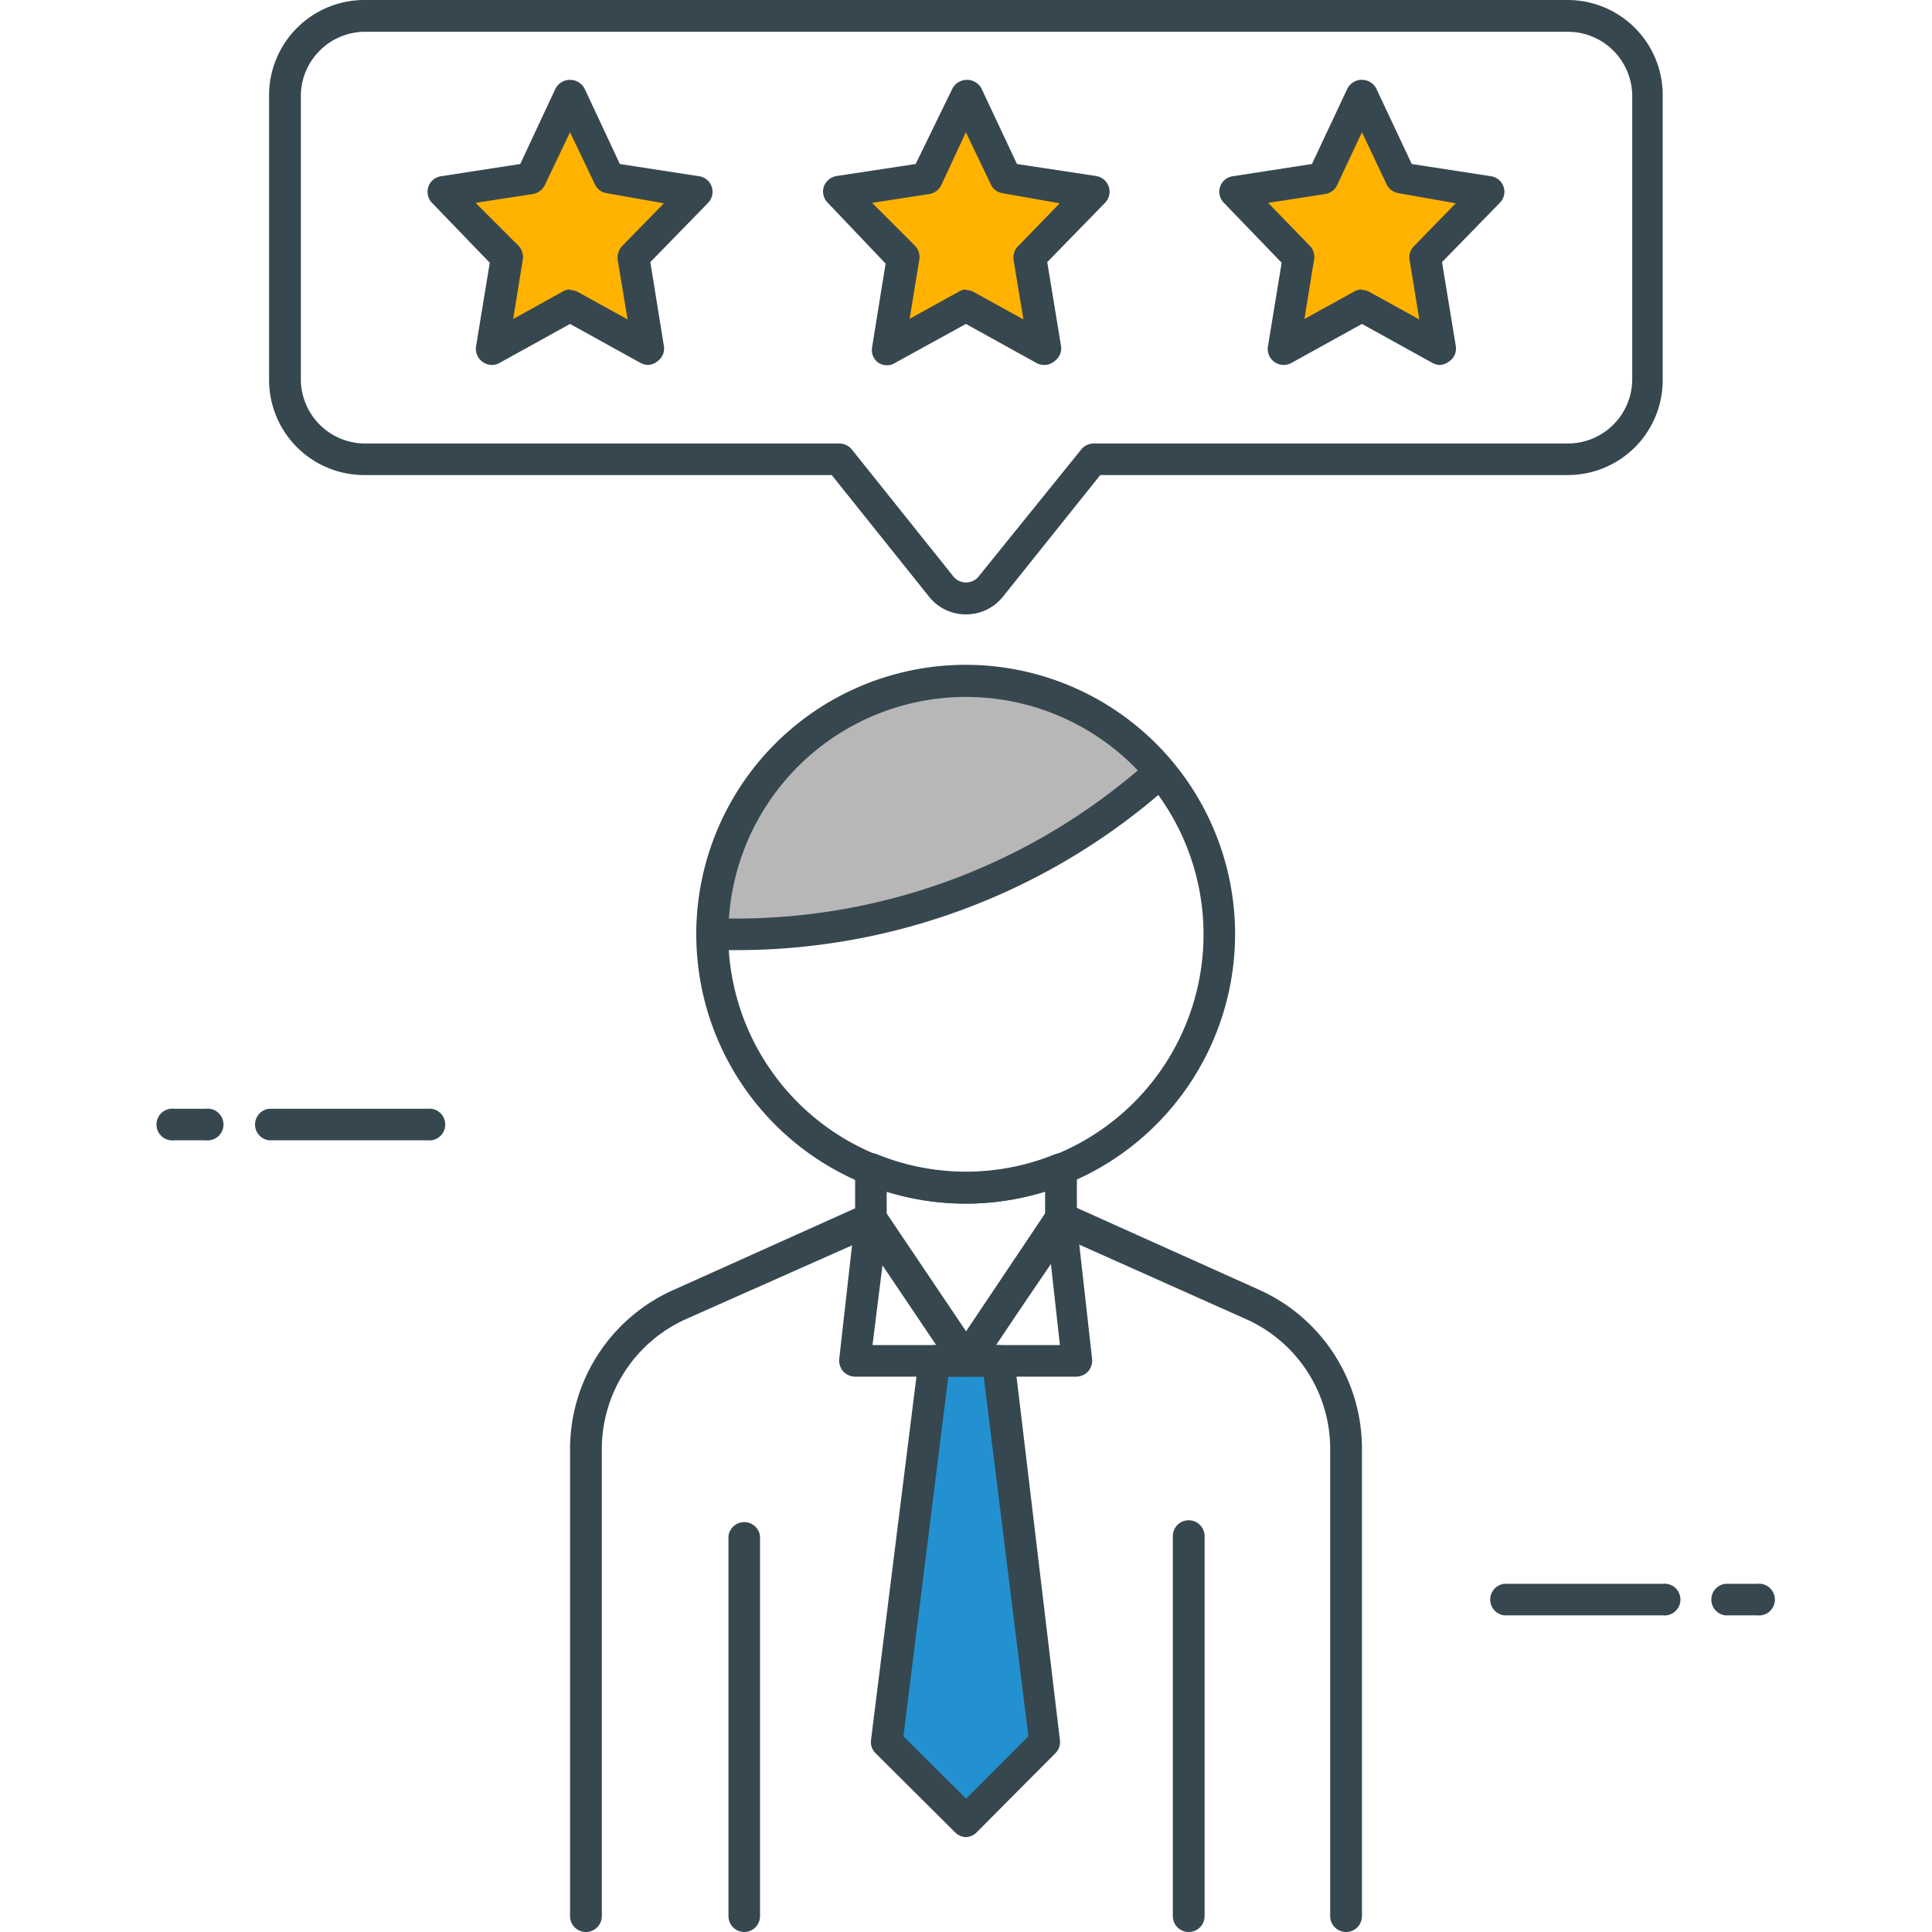 <svg xmlns="http://www.w3.org/2000/svg" viewBox="0 0 75.25 90" width="90" height="90"><g id="fbc3d0d1-4cb0-4406-8d33-a93d9e7773ca" data-name="Layer 2"><g id="e84bab78-10e6-45f6-b0ea-6b80e865b920" data-name="Layer 2"><path d="M37.62,56.07A12.55,12.55,0,1,1,50.16,43.52,12.56,12.56,0,0,1,37.62,56.07Zm0-23.61A11.07,11.07,0,1,0,48.69,43.52,11.07,11.07,0,0,0,37.62,32.46Z" style="fill:#37474f"/><path d="M45.81,36.7l.88-.73a11.8,11.8,0,0,0-20.87,7.55h1.11A29.51,29.51,0,0,0,45.81,36.7Z" style="fill:#b7b7b7"/><path d="M26.93,44.26H25.82a.74.74,0,0,1-.74-.74,12.53,12.53,0,0,1,22.17-8,.7.7,0,0,1,.17.53.72.72,0,0,1-.26.5l-.88.74h0A30.3,30.3,0,0,1,26.93,44.26Zm-.35-1.47h.36a28.86,28.86,0,0,0,18.4-6.66l.29-.24a11.07,11.07,0,0,0-19.05,6.9ZM45.81,36.7h0Z" style="fill:#37474f"/><path d="M37.63,64.13a.72.72,0,0,1-.61-.32l-4.44-6.59a.73.73,0,0,1-.12-.41V54.46a.71.71,0,0,1,.33-.61.74.74,0,0,1,.69-.08,11,11,0,0,0,8.29,0,.74.74,0,0,1,.69.08.71.71,0,0,1,.33.61V56.8a.75.75,0,0,1-.12.41l-4.42,6.6a.75.75,0,0,1-.62.32Zm-3.7-7.54,3.7,5.48,3.68-5.5V55.51a12.46,12.46,0,0,1-7.38,0Z" style="fill:#37474f"/><path d="M48,90a.74.74,0,0,1-.74-.74V71.56a.74.74,0,0,1,1.48,0v17.7A.74.74,0,0,1,48,90Z" style="fill:#37474f"/><path d="M27.3,90a.74.74,0,0,1-.74-.74V71.56a.74.74,0,0,1,1.47,0v17.7A.74.74,0,0,1,27.3,90Z" style="fill:#37474f"/><polygon points="41.31 81.15 37.64 84.84 33.93 81.15 36.15 63.4 39.1 63.4 41.31 81.15" style="fill:#2391d0"/><path d="M37.64,85.58a.73.73,0,0,1-.52-.22l-3.71-3.69a.73.73,0,0,1-.21-.61L35.42,63.3a.73.73,0,0,1,.73-.64h3a.74.74,0,0,1,.73.64L42,81.06a.73.73,0,0,1-.21.61l-3.67,3.69a.73.73,0,0,1-.52.22Zm-2.93-4.7,2.92,2.91,2.9-2.91L38.45,64.13H36.8Z" style="fill:#37474f"/><path d="M37.63,64.13H32.46a.76.76,0,0,1-.55-.24.77.77,0,0,1-.19-.58l.74-6.58A.74.74,0,0,1,33,56.1a.73.73,0,0,1,.79.3l3.82,5.67,3.8-5.68a.75.75,0,0,1,.79-.31.73.73,0,0,1,.56.63l.74,6.6a.77.77,0,0,1-.19.58.76.76,0,0,1-.55.24ZM39,62.66h3l-.42-3.78Zm-5.73,0h3l-2.53-3.77Z" style="fill:#37474f"/><path d="M55.33,90a.74.74,0,0,1-.74-.74V67.5a6.62,6.62,0,0,0-3.94-6.06l-8.33-3.72-4.08,6.09a.72.72,0,0,1-.61.32h0a.74.74,0,0,1-.61-.32l-4.09-6.07-8.33,3.7a6.64,6.64,0,0,0-3.94,6.07V89.26a.74.74,0,0,1-1.48,0V67.51A8.12,8.12,0,0,1,24,60.09l8.9-4a.73.73,0,0,1,.91.26l3.82,5.67,3.81-5.68a.74.74,0,0,1,.91-.27l8.9,4a8.11,8.11,0,0,1,4.82,7.41V89.26A.74.74,0,0,1,55.33,90Z" style="fill:#37474f"/><path d="M12.54,53.12H5.16a.74.74,0,0,1,0-1.47h7.38a.74.74,0,1,1,0,1.47Z" style="fill:#37474f"/><path d="M2.21,53.12H.74a.74.74,0,1,1,0-1.47H2.21a.74.74,0,1,1,0,1.47Z" style="fill:#37474f"/><path d="M70.08,75.25H62.7a.74.74,0,0,1,0-1.47h7.38a.74.74,0,1,1,0,1.47Z" style="fill:#37474f"/><path d="M74.51,75.25H73a.74.74,0,0,1,0-1.47h1.48a.74.74,0,1,1,0,1.47Z" style="fill:#37474f"/><path d="M37.62,28.62a2.18,2.18,0,0,1-1.72-.83l-4.53-5.66H9.59a4.43,4.43,0,0,1-4.43-4.42V4.43A4.44,4.44,0,0,1,9.59,0H65.66a4.43,4.43,0,0,1,4.42,4.43V17.71a4.42,4.42,0,0,1-4.42,4.42H43.88l-4.53,5.66A2.19,2.19,0,0,1,37.62,28.62ZM9.59,1.48A3,3,0,0,0,6.64,4.43V17.71a3,3,0,0,0,3,2.95H31.72a.75.75,0,0,1,.58.27l4.75,5.94a.76.76,0,0,0,1.15,0L43,20.93a.75.75,0,0,1,.58-.27H65.66a3,3,0,0,0,3-2.95V4.43a3,3,0,0,0-3-2.95Z" style="fill:#37474f"/><polygon points="19.18 4.43 21 8.31 25.08 8.94 22.13 11.96 22.83 16.23 19.18 14.21 15.53 16.23 16.23 11.96 13.28 8.94 17.36 8.31 19.18 4.43" style="fill:#ffb300"/><path d="M22.83,17a.77.77,0,0,1-.36-.09l-3.29-1.82-3.29,1.82a.73.73,0,0,1-.78-.05.75.75,0,0,1-.31-.72l.64-3.9L12.75,9.45a.74.74,0,0,1-.17-.75.73.73,0,0,1,.59-.49l3.69-.57,1.65-3.53a.77.77,0,0,1,1.34,0L21.5,7.64l3.69.57a.73.73,0,0,1,.59.49.74.74,0,0,1-.17.75l-2.69,2.76.63,3.9a.72.72,0,0,1-.3.72A.71.71,0,0,1,22.83,17Zm-3.65-3.49a.77.77,0,0,1,.36.09l2.32,1.28-.46-2.77a.79.79,0,0,1,.2-.64l1.95-2L20.89,9a.73.73,0,0,1-.55-.41L19.18,6.16,18,8.63a.76.76,0,0,1-.56.41l-2.66.41,2,2a.76.76,0,0,1,.2.64l-.45,2.77,2.31-1.28A.77.77,0,0,1,19.18,13.48Z" style="fill:#37474f"/><polygon points="37.62 4.43 39.45 8.31 43.52 8.94 40.57 11.96 41.27 16.23 37.62 14.21 33.98 16.23 34.67 11.96 31.72 8.94 35.8 8.31 37.62 4.43" style="fill:#ffb300"/><path d="M41.27,17a.77.77,0,0,1-.36-.09l-3.29-1.82-3.29,1.81a.71.71,0,0,1-.78,0,.72.72,0,0,1-.3-.72l.63-3.9L31.19,9.45A.74.74,0,0,1,31,8.7a.77.77,0,0,1,.59-.5l3.69-.56L37,4.11a.77.77,0,0,1,1.34,0L40,7.64l3.69.56a.74.74,0,0,1,.41,1.25l-2.69,2.76.64,3.9a.73.73,0,0,1-.31.72A.71.71,0,0,1,41.27,17Zm-3.65-3.49a.74.74,0,0,1,.36.09l2.32,1.28-.46-2.77a.76.76,0,0,1,.21-.64l1.94-2L39.33,9a.73.73,0,0,1-.55-.41L37.62,6.16,36.47,8.63a.76.76,0,0,1-.56.41l-2.66.41,2,2a.76.76,0,0,1,.2.64L35,14.85l2.32-1.28A.73.73,0,0,1,37.62,13.48Z" style="fill:#37474f"/><polygon points="56.07 4.43 57.89 8.31 61.97 8.94 59.02 11.96 59.71 16.23 56.07 14.21 52.42 16.23 53.12 11.96 50.16 8.94 54.24 8.31 56.07 4.43" style="fill:#ffb300"/><path d="M59.71,17a.73.73,0,0,1-.35-.09l-3.29-1.82-3.29,1.82a.75.75,0,0,1-.79-.05.74.74,0,0,1-.3-.72l.64-3.9L49.64,9.45a.73.73,0,0,1,.41-1.24l3.69-.57L55.4,4.11a.76.76,0,0,1,1.33,0l1.66,3.53,3.69.57a.73.73,0,0,1,.41,1.24L59.8,12.21l.64,3.9a.72.72,0,0,1-.3.72A.76.76,0,0,1,59.71,17Zm-3.64-3.49a.73.73,0,0,1,.35.09l2.32,1.28-.45-2.77a.73.73,0,0,1,.2-.64l1.95-2L57.78,9a.75.75,0,0,1-.56-.41L56.07,6.16,54.91,8.63a.73.73,0,0,1-.56.41l-2.65.41,1.94,2a.73.73,0,0,1,.2.64l-.45,2.77,2.32-1.28A.74.74,0,0,1,56.07,13.48Z" style="fill:#37474f"/></g></g></svg>